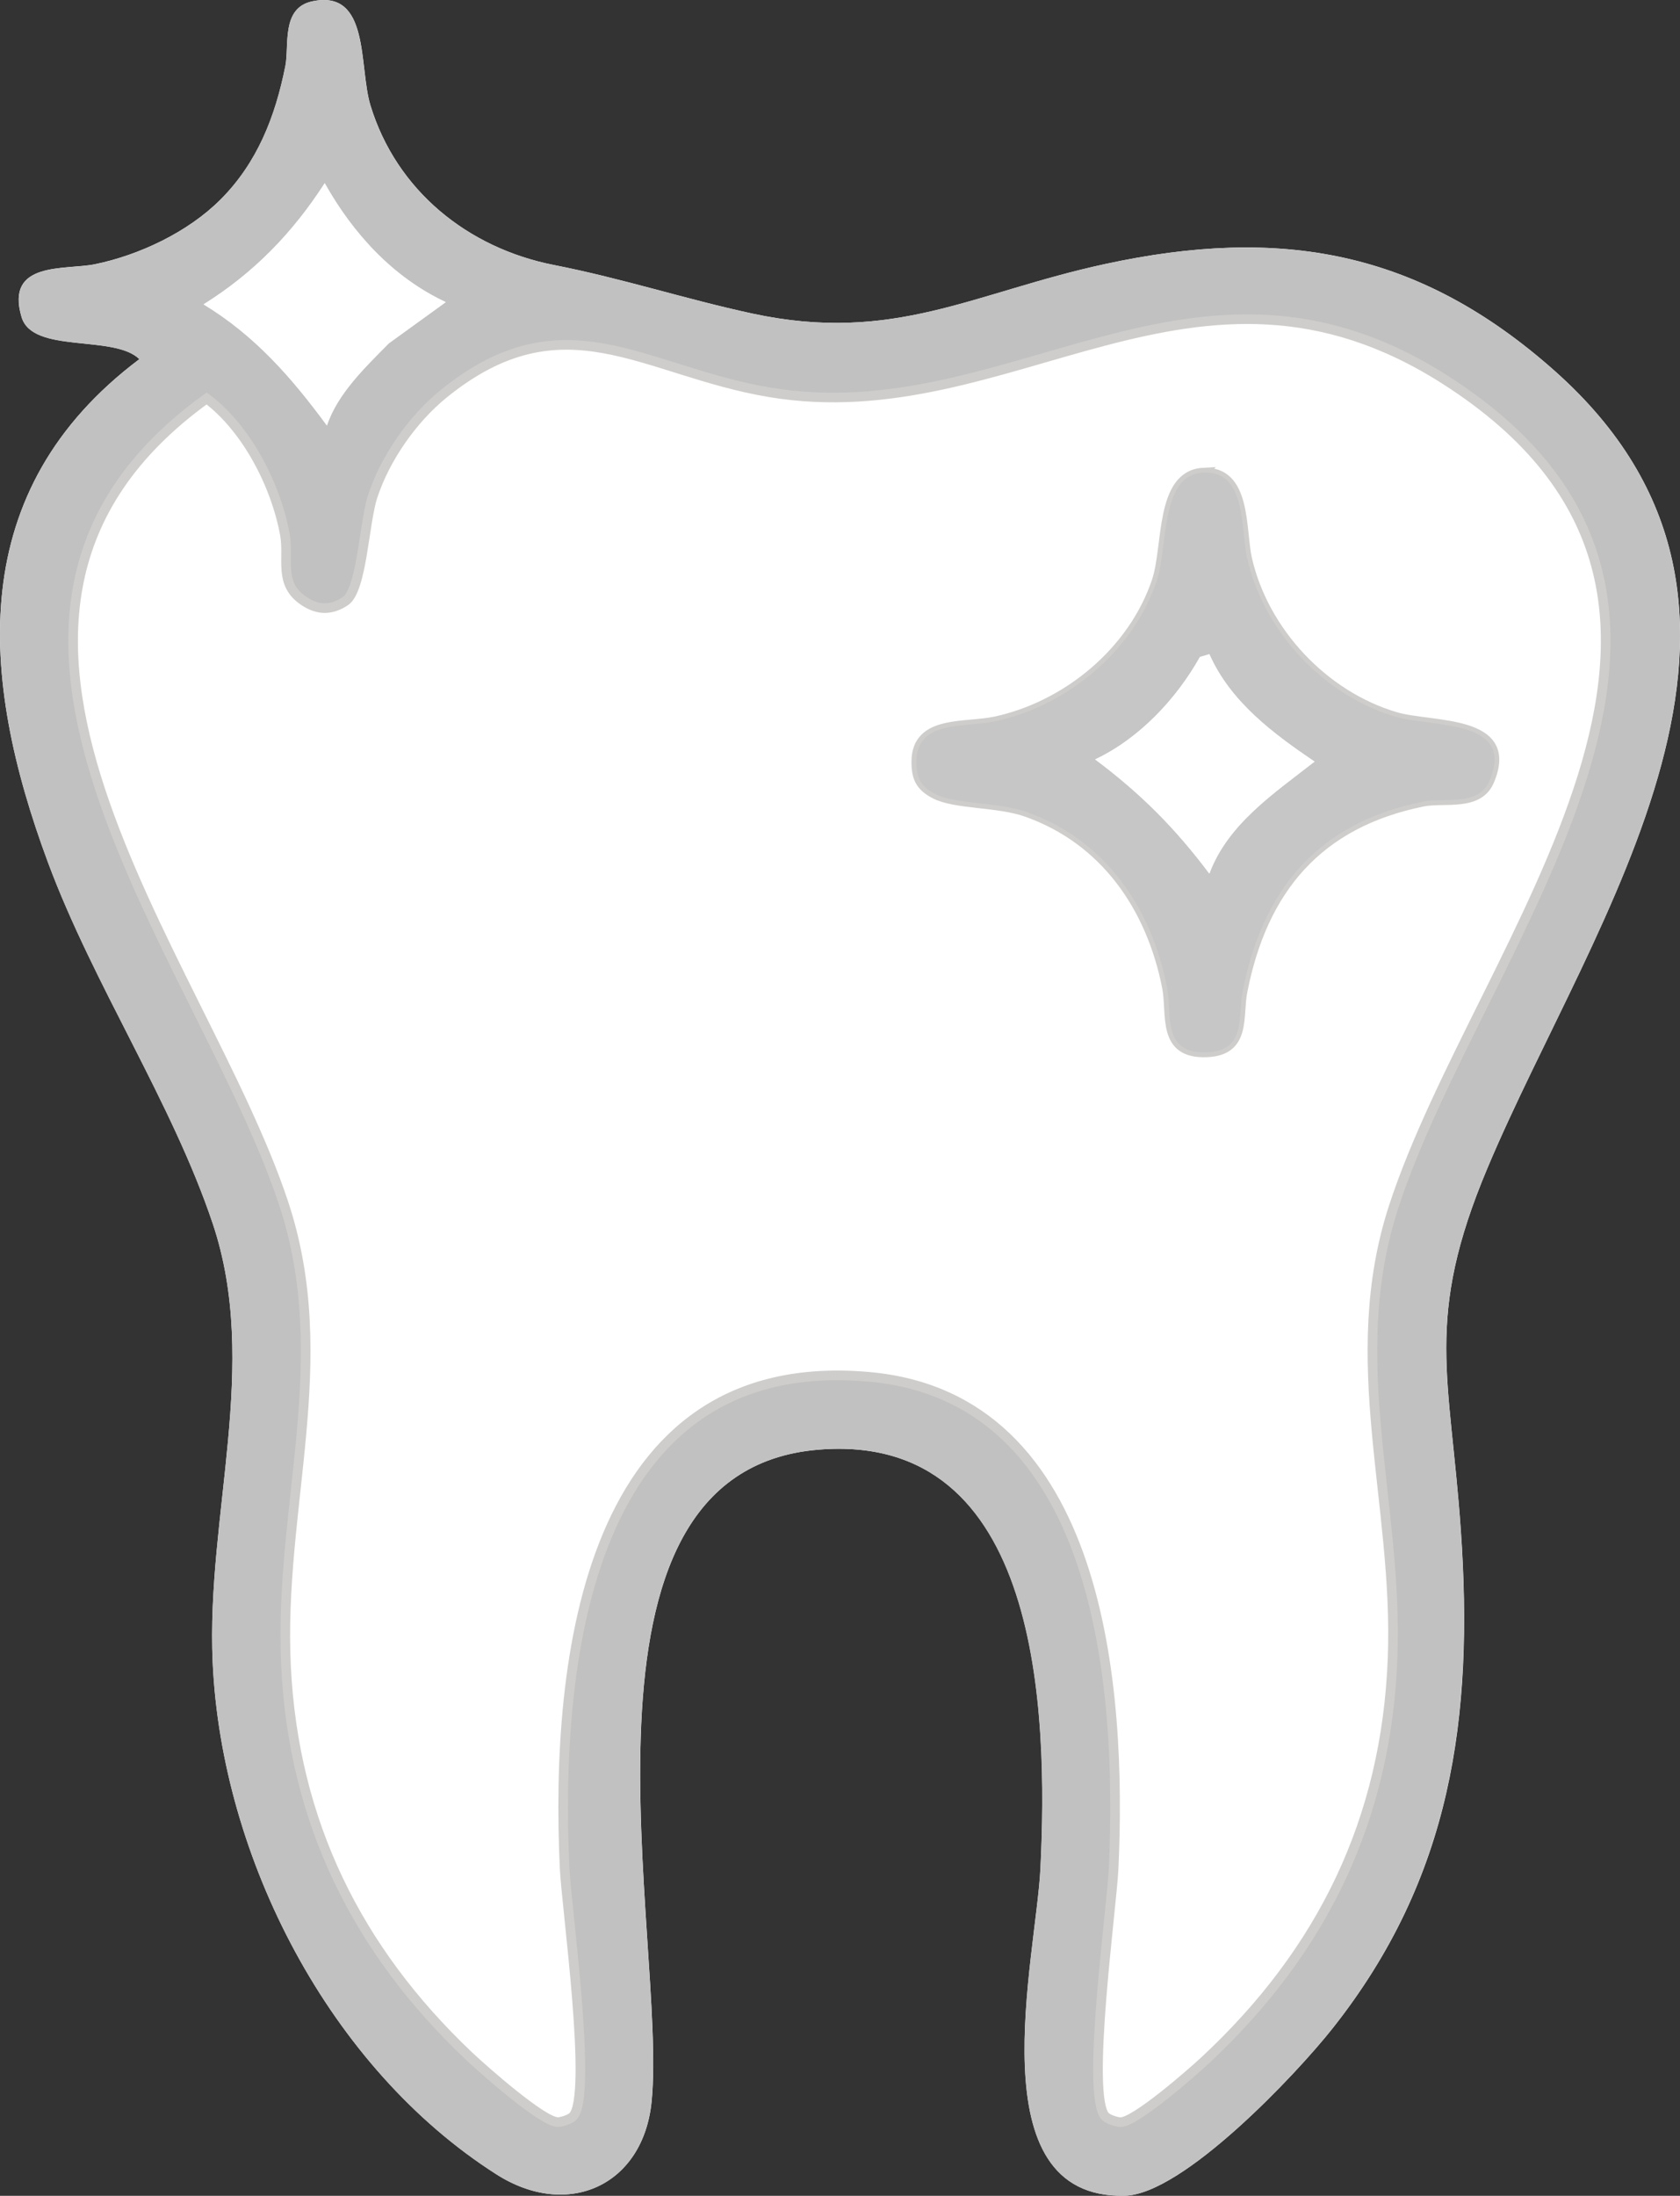 <svg xmlns="http://www.w3.org/2000/svg" id="Ebene_1" data-name="Ebene 1" viewBox="0 0 174.77 228.37"><rect x="0" y="0" width="174.77" height="228.37" fill="#333333" stroke="none"/><defs><style> .cls-1 { fill: #c1c1c1; } .cls-1, .cls-2, .cls-3 { stroke-width: 0px; } .cls-4 { stroke: #cfcdcb; stroke-miterlimit: 10; } .cls-4, .cls-2 { fill: #fff; } .cls-3 { fill: #c6c6c6; } </style></defs><path class="cls-2" d="M22.91,20.78c-3.35,3.35-8.41,5.75-13.04,6.7-3.07.63-9.37-.37-7.63,5.49,1.14,3.86,9.59,1.78,12.26,4.38C-3.63,50.98-2.2,70.34,4.99,89.68c4.74,12.75,12.9,24.93,17.14,37.56,4.94,14.71-.7,30.38,0,45.66.92,20.35,12.14,42.17,29.52,53.24,7.41,4.72,15.27,1.18,16.14-7.58,1.65-16.73-10.31-65.5,17.35-67.79,23.21-1.92,23.9,27.35,23.1,43.56-.45,9.25-6.79,34.41,8.78,34.03,6.05-.15,17.82-12.61,21.62-17.42,12.38-15.65,14.69-32.31,13.33-51.82-1.12-16.08-3.84-21.94,2.78-37.66,10.98-26.1,34.91-58.09,6.97-82.9-14.1-12.52-28.48-15.06-46.75-11.1-13.72,2.97-21.95,8.33-36.71,5.15-7.04-1.52-13.42-3.63-20.64-5.05-8.95-1.76-16.38-7.75-19.08-16.6-1.24-4.07-.01-12.11-6.06-10.82-3.25.69-2.37,4.6-2.79,6.72-1.05,5.27-2.91,10.07-6.77,13.92Z"></path><path class="cls-1" d="M22.91,20.78c3.85-3.85,5.72-8.65,6.77-13.92.42-2.12-.46-6.03,2.79-6.72,6.05-1.29,4.82,6.75,6.06,10.82,2.69,8.84,10.13,14.84,19.08,16.6,7.22,1.42,13.6,3.53,20.64,5.05,14.76,3.18,22.99-2.18,36.71-5.15,18.27-3.96,32.65-1.41,46.75,11.1,27.94,24.81,4.02,56.81-6.97,82.9-6.62,15.73-3.89,21.58-2.78,37.66,1.35,19.51-.96,36.17-13.33,51.82-3.8,4.8-15.57,17.27-21.62,17.42-15.57.38-9.23-24.77-8.78-34.03.79-16.21.1-45.48-23.1-43.56-27.66,2.29-15.69,51.06-17.35,67.79-.87,8.76-8.72,12.31-16.14,7.58-17.37-11.07-28.59-32.89-29.52-53.24-.69-15.28,4.95-30.95,0-45.66-4.24-12.63-12.4-24.81-17.14-37.56C-2.2,70.34-3.63,50.98,14.51,37.36c-2.67-2.6-11.12-.52-12.26-4.38-1.74-5.87,4.56-4.86,7.63-5.49,4.62-.95,9.69-3.36,13.04-6.7ZM46.38,31.42c-5.48-2.55-9.68-7.15-12.6-12.37-3.33,5.17-7.37,9.33-12.6,12.6,5.35,3.25,9.17,7.63,12.83,12.6,1.1-3.32,4.02-6.09,6.44-8.55l5.93-4.29ZM114.99,220.12c.29.29,1.18.59,1.59.58,1.53-.02,7.32-5.06,8.76-6.41,12.17-11.34,18.88-25.02,19.52-41.84.61-16.18-5.11-30.99.12-46.97,9.04-27.66,41.52-62.9,5.34-86-26.1-16.67-45.17,5.52-70.27,1.31-13.14-2.21-21.38-9.98-33.89.14-3.24,2.62-6.1,6.71-7.4,10.68-.9,2.76-1.1,9.76-2.87,10.92-1.45.95-2.82.93-4.23,0-2.77-1.81-1.56-4.38-2.04-6.99-.95-5.14-3.98-11.01-8.13-14.11-31.62,22.78-.58,57.84,8,83.69,5.43,16.37-.57,31.66.26,48.25.81,16.14,7.4,29.44,19.01,40.44,1.52,1.44,7.65,6.86,9.24,6.88.41,0,1.3-.29,1.59-.58,2.09-2.09-.66-21.69-.86-25.79-1.02-21.71,2.37-53.74,31.64-51.14,24.27,2.16,26.33,32.5,25.47,51.14-.19,4.07-2.92,23.72-.86,25.79Z"></path><path class="cls-4" d="M114.99,220.12c-2.06-2.07.67-21.71.86-25.79.86-18.64-1.2-48.99-25.47-51.14-29.27-2.6-32.66,29.43-31.64,51.14.19,4.09,2.95,23.69.86,25.79-.29.29-1.18.59-1.59.58-1.59-.02-7.72-5.45-9.24-6.88-11.61-11-18.21-24.3-19.01-40.44-.83-16.59,5.17-31.89-.26-48.25-8.57-25.85-39.62-60.91-8-83.69,4.15,3.11,7.18,8.97,8.13,14.11.48,2.61-.73,5.18,2.04,6.99,1.42.93,2.78.95,4.23,0,1.77-1.16,1.96-8.16,2.87-10.92,1.3-3.97,4.16-8.06,7.4-10.68,12.51-10.12,20.75-2.34,33.89-.14,25.11,4.21,44.17-17.98,70.27-1.31,36.17,23.1,3.7,58.34-5.34,86-5.22,15.98.5,30.79-.12,46.97-.64,16.82-7.34,30.5-19.52,41.84-1.45,1.35-7.23,6.39-8.76,6.41-.41,0-1.3-.29-1.59-.58ZM125.17,49.15c-4.53.25-3.65,7.71-4.84,11.26-2.45,7.33-9.31,13-16.78,14.61-3.15.68-8.2-.19-8.23,4.18-.01,1.71.44,2.59,1.92,3.37,2.11,1.11,6.55.83,9.53,1.88,8.19,2.89,12.98,9.91,14.62,18.2.56,2.8-.6,7,4.16,6.8,4.13-.17,3.2-3.74,3.71-6.32,2.08-10.66,7.86-17.55,18.78-19.75,2.19-.44,5.74.52,6.89-2.14,2.79-6.49-5.94-5.57-9.73-6.68-7.46-2.19-13.71-8.83-15.45-16.41-.69-3.01-.03-9.24-4.59-8.99Z"></path><path class="cls-2" d="M46.38,31.42l-5.93,4.29c-2.42,2.45-5.34,5.22-6.44,8.55-3.66-4.98-7.48-9.36-12.83-12.6,5.23-3.27,9.26-7.43,12.6-12.6,2.92,5.22,7.12,9.82,12.6,12.37Z"></path><path class="cls-3" d="M125.17,49.15c4.56-.25,3.89,5.98,4.59,8.99,1.75,7.59,7.99,14.23,15.45,16.41,3.79,1.11,12.52.19,9.73,6.68-1.15,2.67-4.7,1.7-6.89,2.14-10.92,2.2-16.7,9.09-18.78,19.75-.51,2.59.43,6.15-3.71,6.32-4.76.2-3.61-4-4.16-6.8-1.64-8.29-6.43-15.3-14.62-18.2-2.99-1.05-7.43-.77-9.53-1.88-1.48-.78-1.93-1.66-1.92-3.37.04-4.37,5.08-3.49,8.23-4.18,7.47-1.62,14.32-7.28,16.78-14.61,1.19-3.55.31-11.02,4.84-11.26ZM125.81,68.04l-.98.29c-2.46,4.38-6.31,8.48-10.9,10.65,4.74,3.54,8.34,7.15,11.88,11.88,1.91-5.17,6.76-8.38,10.94-11.65-4.32-2.94-8.75-6.22-10.94-11.17Z"></path><path class="cls-2" d="M125.81,68.04c2.19,4.95,6.61,8.24,10.94,11.17-4.18,3.27-9.03,6.48-10.94,11.65-3.55-4.73-7.15-8.34-11.88-11.88,4.59-2.17,8.44-6.27,10.9-10.65l.98-.29Z"></path></svg>